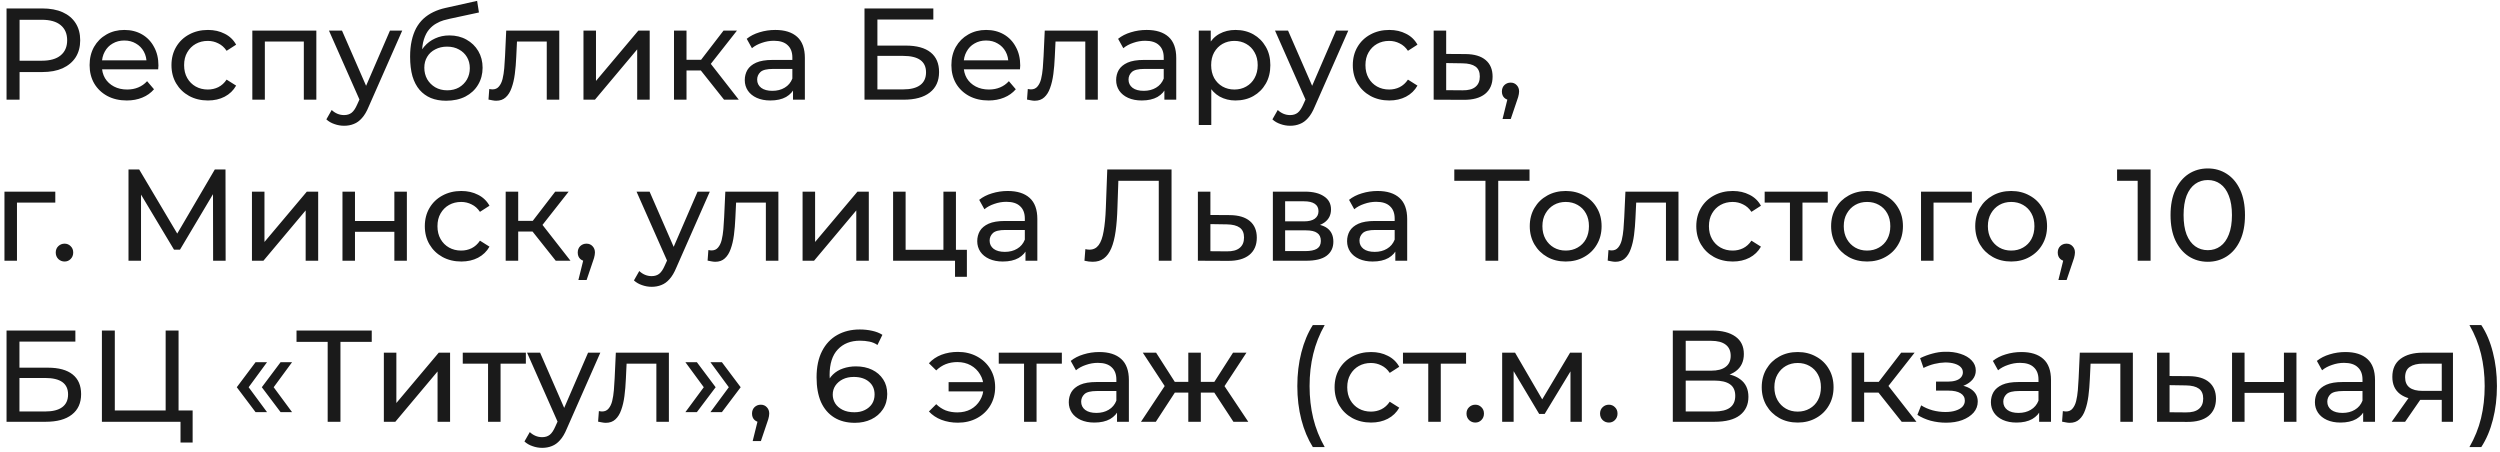 <?xml version="1.0" encoding="UTF-8"?> <svg xmlns="http://www.w3.org/2000/svg" width="326" height="59" viewBox="0 0 326 59" fill="none"><path d="M0.853 13V1.1H5.494C6.537 1.1 7.426 1.264 8.163 1.593C8.9 1.922 9.466 2.398 9.863 3.021C10.26 3.644 10.458 4.387 10.458 5.248C10.458 6.109 10.26 6.852 9.863 7.475C9.466 8.087 8.9 8.563 8.163 8.903C7.426 9.232 6.537 9.396 5.494 9.396H1.788L2.553 8.597V13H0.853ZM2.553 8.767L1.788 7.917H5.443C6.531 7.917 7.353 7.685 7.908 7.22C8.475 6.755 8.758 6.098 8.758 5.248C8.758 4.398 8.475 3.741 7.908 3.276C7.353 2.811 6.531 2.579 5.443 2.579H1.788L2.553 1.729V8.767ZM16.529 13.102C15.566 13.102 14.716 12.904 13.979 12.507C13.254 12.11 12.688 11.566 12.28 10.875C11.883 10.184 11.684 9.39 11.684 8.495C11.684 7.6 11.877 6.806 12.262 6.115C12.659 5.424 13.197 4.885 13.877 4.5C14.569 4.103 15.345 3.905 16.206 3.905C17.079 3.905 17.85 4.098 18.518 4.483C19.187 4.868 19.709 5.412 20.082 6.115C20.468 6.806 20.66 7.617 20.66 8.546C20.66 8.614 20.655 8.693 20.643 8.784C20.643 8.875 20.638 8.96 20.627 9.039H12.96V7.866H19.776L19.113 8.274C19.125 7.696 19.006 7.18 18.756 6.727C18.507 6.274 18.162 5.922 17.72 5.673C17.289 5.412 16.785 5.282 16.206 5.282C15.64 5.282 15.136 5.412 14.694 5.673C14.252 5.922 13.906 6.279 13.656 6.744C13.407 7.197 13.283 7.719 13.283 8.308V8.58C13.283 9.181 13.418 9.719 13.691 10.195C13.974 10.66 14.365 11.022 14.864 11.283C15.362 11.544 15.934 11.674 16.581 11.674C17.113 11.674 17.595 11.583 18.026 11.402C18.468 11.221 18.853 10.949 19.181 10.586L20.082 11.64C19.674 12.116 19.165 12.479 18.552 12.728C17.952 12.977 17.277 13.102 16.529 13.102ZM27.119 13.102C26.201 13.102 25.38 12.904 24.654 12.507C23.94 12.11 23.379 11.566 22.971 10.875C22.563 10.184 22.359 9.39 22.359 8.495C22.359 7.6 22.563 6.806 22.971 6.115C23.379 5.424 23.94 4.885 24.654 4.5C25.38 4.103 26.201 3.905 27.119 3.905C27.935 3.905 28.661 4.069 29.295 4.398C29.941 4.715 30.44 5.191 30.791 5.826L29.55 6.625C29.256 6.183 28.893 5.86 28.462 5.656C28.043 5.441 27.59 5.333 27.102 5.333C26.513 5.333 25.986 5.463 25.521 5.724C25.057 5.985 24.688 6.353 24.416 6.829C24.144 7.294 24.008 7.849 24.008 8.495C24.008 9.141 24.144 9.702 24.416 10.178C24.688 10.654 25.057 11.022 25.521 11.283C25.986 11.544 26.513 11.674 27.102 11.674C27.59 11.674 28.043 11.572 28.462 11.368C28.893 11.153 29.256 10.824 29.55 10.382L30.791 11.164C30.44 11.787 29.941 12.269 29.295 12.609C28.661 12.938 27.935 13.102 27.119 13.102ZM32.904 13V3.99H41.251V13H39.619V5.01L40.01 5.418H34.145L34.536 5.01V13H32.904ZM44.868 16.4C44.438 16.4 44.018 16.326 43.61 16.179C43.202 16.043 42.851 15.839 42.556 15.567L43.253 14.343C43.48 14.558 43.729 14.723 44.001 14.836C44.273 14.949 44.562 15.006 44.868 15.006C45.265 15.006 45.593 14.904 45.854 14.7C46.115 14.496 46.358 14.133 46.585 13.612L47.146 12.371L47.316 12.167L50.852 3.99H52.45L48.081 13.901C47.821 14.536 47.526 15.034 47.197 15.397C46.88 15.76 46.529 16.015 46.143 16.162C45.758 16.321 45.333 16.4 44.868 16.4ZM47.01 13.289L42.896 3.99H44.596L48.098 12.014L47.01 13.289ZM58.17 13.136C57.422 13.136 56.759 13.017 56.181 12.779C55.614 12.541 55.127 12.19 54.719 11.725C54.311 11.249 53.999 10.654 53.784 9.94C53.58 9.215 53.478 8.365 53.478 7.39C53.478 6.619 53.546 5.928 53.682 5.316C53.818 4.704 54.011 4.16 54.26 3.684C54.52 3.208 54.838 2.794 55.212 2.443C55.597 2.092 56.028 1.803 56.504 1.576C56.991 1.338 57.524 1.157 58.102 1.032L62.216 0.114L62.454 1.627L58.663 2.443C58.436 2.488 58.164 2.556 57.847 2.647C57.529 2.738 57.206 2.879 56.878 3.072C56.549 3.253 56.243 3.508 55.96 3.837C55.676 4.166 55.45 4.596 55.28 5.129C55.11 5.65 55.025 6.296 55.025 7.067C55.025 7.282 55.031 7.447 55.042 7.56C55.053 7.673 55.065 7.787 55.076 7.9C55.099 8.013 55.115 8.183 55.127 8.41L54.447 7.713C54.628 7.09 54.917 6.546 55.314 6.081C55.711 5.616 56.187 5.259 56.742 5.01C57.309 4.749 57.926 4.619 58.595 4.619C59.434 4.619 60.176 4.8 60.822 5.163C61.479 5.526 61.995 6.024 62.369 6.659C62.743 7.294 62.93 8.019 62.93 8.835C62.93 9.662 62.731 10.405 62.335 11.062C61.95 11.708 61.4 12.218 60.686 12.592C59.972 12.955 59.133 13.136 58.17 13.136ZM58.323 11.776C58.901 11.776 59.411 11.651 59.853 11.402C60.295 11.141 60.641 10.796 60.89 10.365C61.139 9.923 61.264 9.43 61.264 8.886C61.264 8.342 61.139 7.86 60.89 7.441C60.641 7.022 60.295 6.693 59.853 6.455C59.411 6.206 58.889 6.081 58.289 6.081C57.722 6.081 57.212 6.2 56.759 6.438C56.306 6.665 55.954 6.988 55.705 7.407C55.456 7.815 55.331 8.291 55.331 8.835C55.331 9.379 55.456 9.878 55.705 10.331C55.965 10.773 56.317 11.124 56.759 11.385C57.212 11.646 57.733 11.776 58.323 11.776ZM63.698 12.983L63.8 11.606C63.88 11.617 63.953 11.629 64.021 11.64C64.089 11.651 64.152 11.657 64.208 11.657C64.571 11.657 64.854 11.532 65.058 11.283C65.274 11.034 65.432 10.705 65.534 10.297C65.636 9.878 65.71 9.407 65.755 8.886C65.801 8.365 65.835 7.843 65.857 7.322L66.01 3.99H72.929V13H71.297V4.942L71.688 5.418H67.064L67.438 4.925L67.319 7.424C67.285 8.217 67.223 8.96 67.132 9.651C67.042 10.342 66.9 10.949 66.707 11.47C66.526 11.991 66.271 12.399 65.942 12.694C65.625 12.989 65.211 13.136 64.701 13.136C64.554 13.136 64.395 13.119 64.225 13.085C64.067 13.062 63.891 13.028 63.698 12.983ZM76.085 13V3.99H77.717V10.552L83.242 3.99H84.721V13H83.089V6.438L77.581 13H76.085ZM94.417 13L90.932 8.614L92.275 7.798L96.338 13H94.417ZM87.889 13V3.99H89.521V13H87.889ZM89.028 9.192V7.798H92.003V9.192H89.028ZM92.411 8.682L90.898 8.478L94.349 3.99H96.1L92.411 8.682ZM103.408 13V11.096L103.323 10.739V7.492C103.323 6.801 103.119 6.268 102.711 5.894C102.314 5.509 101.713 5.316 100.909 5.316C100.376 5.316 99.855 5.407 99.345 5.588C98.835 5.758 98.404 5.99 98.053 6.285L97.373 5.061C97.837 4.687 98.393 4.404 99.039 4.211C99.696 4.007 100.382 3.905 101.096 3.905C102.331 3.905 103.283 4.205 103.952 4.806C104.62 5.407 104.955 6.325 104.955 7.56V13H103.408ZM100.45 13.102C99.781 13.102 99.192 12.989 98.682 12.762C98.183 12.535 97.798 12.224 97.526 11.827C97.254 11.419 97.118 10.96 97.118 10.45C97.118 9.963 97.231 9.521 97.458 9.124C97.696 8.727 98.075 8.41 98.597 8.172C99.129 7.934 99.843 7.815 100.739 7.815H103.595V8.988H100.807C99.991 8.988 99.441 9.124 99.158 9.396C98.874 9.668 98.733 9.997 98.733 10.382C98.733 10.824 98.908 11.181 99.26 11.453C99.611 11.714 100.098 11.844 100.722 11.844C101.334 11.844 101.866 11.708 102.32 11.436C102.784 11.164 103.119 10.767 103.323 10.246L103.646 11.368C103.43 11.901 103.051 12.326 102.507 12.643C101.963 12.949 101.277 13.102 100.45 13.102ZM112.731 13V1.1H121.707V2.545H114.414V5.945H118.12C119.537 5.945 120.613 6.24 121.35 6.829C122.087 7.418 122.455 8.274 122.455 9.396C122.455 10.552 122.053 11.442 121.248 12.065C120.455 12.688 119.316 13 117.831 13H112.731ZM114.414 11.657H117.763C118.749 11.657 119.491 11.47 119.99 11.096C120.5 10.722 120.755 10.167 120.755 9.43C120.755 8.002 119.758 7.288 117.763 7.288H114.414V11.657ZM128.906 13.102C127.942 13.102 127.092 12.904 126.356 12.507C125.63 12.11 125.064 11.566 124.656 10.875C124.259 10.184 124.061 9.39 124.061 8.495C124.061 7.6 124.253 6.806 124.639 6.115C125.035 5.424 125.574 4.885 126.254 4.5C126.945 4.103 127.721 3.905 128.583 3.905C129.455 3.905 130.226 4.098 130.895 4.483C131.563 4.868 132.085 5.412 132.459 6.115C132.844 6.806 133.037 7.617 133.037 8.546C133.037 8.614 133.031 8.693 133.02 8.784C133.02 8.875 133.014 8.96 133.003 9.039H125.336V7.866H132.153L131.49 8.274C131.501 7.696 131.382 7.18 131.133 6.727C130.883 6.274 130.538 5.922 130.096 5.673C129.665 5.412 129.161 5.282 128.583 5.282C128.016 5.282 127.512 5.412 127.07 5.673C126.628 5.922 126.282 6.279 126.033 6.744C125.783 7.197 125.659 7.719 125.659 8.308V8.58C125.659 9.181 125.795 9.719 126.067 10.195C126.35 10.66 126.741 11.022 127.24 11.283C127.738 11.544 128.311 11.674 128.957 11.674C129.489 11.674 129.971 11.583 130.402 11.402C130.844 11.221 131.229 10.949 131.558 10.586L132.459 11.64C132.051 12.116 131.541 12.479 130.929 12.728C130.328 12.977 129.654 13.102 128.906 13.102ZM133.923 12.983L134.025 11.606C134.104 11.617 134.178 11.629 134.246 11.64C134.314 11.651 134.376 11.657 134.433 11.657C134.796 11.657 135.079 11.532 135.283 11.283C135.498 11.034 135.657 10.705 135.759 10.297C135.861 9.878 135.935 9.407 135.98 8.886C136.025 8.365 136.059 7.843 136.082 7.322L136.235 3.99H143.154V13H141.522V4.942L141.913 5.418H137.289L137.663 4.925L137.544 7.424C137.51 8.217 137.448 8.96 137.357 9.651C137.266 10.342 137.125 10.949 136.932 11.47C136.751 11.991 136.496 12.399 136.167 12.694C135.85 12.989 135.436 13.136 134.926 13.136C134.779 13.136 134.62 13.119 134.45 13.085C134.291 13.062 134.116 13.028 133.923 12.983ZM151.835 13V11.096L151.75 10.739V7.492C151.75 6.801 151.546 6.268 151.138 5.894C150.741 5.509 150.14 5.316 149.336 5.316C148.803 5.316 148.282 5.407 147.772 5.588C147.262 5.758 146.831 5.99 146.48 6.285L145.8 5.061C146.264 4.687 146.82 4.404 147.466 4.211C148.123 4.007 148.809 3.905 149.523 3.905C150.758 3.905 151.71 4.205 152.379 4.806C153.047 5.407 153.382 6.325 153.382 7.56V13H151.835ZM148.877 13.102C148.208 13.102 147.619 12.989 147.109 12.762C146.61 12.535 146.225 12.224 145.953 11.827C145.681 11.419 145.545 10.96 145.545 10.45C145.545 9.963 145.658 9.521 145.885 9.124C146.123 8.727 146.502 8.41 147.024 8.172C147.556 7.934 148.27 7.815 149.166 7.815H152.022V8.988H149.234C148.418 8.988 147.868 9.124 147.585 9.396C147.301 9.668 147.16 9.997 147.16 10.382C147.16 10.824 147.335 11.181 147.687 11.453C148.038 11.714 148.525 11.844 149.149 11.844C149.761 11.844 150.293 11.708 150.747 11.436C151.211 11.164 151.546 10.767 151.75 10.246L152.073 11.368C151.857 11.901 151.478 12.326 150.934 12.643C150.39 12.949 149.704 13.102 148.877 13.102ZM161.097 13.102C160.349 13.102 159.664 12.932 159.04 12.592C158.428 12.241 157.935 11.725 157.561 11.045C157.199 10.365 157.017 9.515 157.017 8.495C157.017 7.475 157.193 6.625 157.544 5.945C157.907 5.265 158.394 4.755 159.006 4.415C159.63 4.075 160.327 3.905 161.097 3.905C161.981 3.905 162.763 4.098 163.443 4.483C164.123 4.868 164.662 5.407 165.058 6.098C165.455 6.778 165.653 7.577 165.653 8.495C165.653 9.413 165.455 10.218 165.058 10.909C164.662 11.6 164.123 12.139 163.443 12.524C162.763 12.909 161.981 13.102 161.097 13.102ZM156.32 16.298V3.99H157.884V6.421L157.782 8.512L157.952 10.603V16.298H156.32ZM160.961 11.674C161.539 11.674 162.055 11.544 162.508 11.283C162.973 11.022 163.336 10.654 163.596 10.178C163.868 9.691 164.004 9.13 164.004 8.495C164.004 7.849 163.868 7.294 163.596 6.829C163.336 6.353 162.973 5.985 162.508 5.724C162.055 5.463 161.539 5.333 160.961 5.333C160.395 5.333 159.879 5.463 159.414 5.724C158.961 5.985 158.598 6.353 158.326 6.829C158.066 7.294 157.935 7.849 157.935 8.495C157.935 9.13 158.066 9.691 158.326 10.178C158.598 10.654 158.961 11.022 159.414 11.283C159.879 11.544 160.395 11.674 160.961 11.674ZM168.234 16.4C167.804 16.4 167.384 16.326 166.976 16.179C166.568 16.043 166.217 15.839 165.922 15.567L166.619 14.343C166.846 14.558 167.095 14.723 167.367 14.836C167.639 14.949 167.928 15.006 168.234 15.006C168.631 15.006 168.96 14.904 169.22 14.7C169.481 14.496 169.725 14.133 169.951 13.612L170.512 12.371L170.682 12.167L174.218 3.99H175.816L171.447 13.901C171.187 14.536 170.892 15.034 170.563 15.397C170.246 15.76 169.895 16.015 169.509 16.162C169.124 16.321 168.699 16.4 168.234 16.4ZM170.376 13.289L166.262 3.99H167.962L171.464 12.014L170.376 13.289ZM181.165 13.102C180.247 13.102 179.426 12.904 178.7 12.507C177.986 12.11 177.425 11.566 177.017 10.875C176.609 10.184 176.405 9.39 176.405 8.495C176.405 7.6 176.609 6.806 177.017 6.115C177.425 5.424 177.986 4.885 178.7 4.5C179.426 4.103 180.247 3.905 181.165 3.905C181.981 3.905 182.707 4.069 183.341 4.398C183.987 4.715 184.486 5.191 184.837 5.826L183.596 6.625C183.302 6.183 182.939 5.86 182.508 5.656C182.089 5.441 181.636 5.333 181.148 5.333C180.559 5.333 180.032 5.463 179.567 5.724C179.103 5.985 178.734 6.353 178.462 6.829C178.19 7.294 178.054 7.849 178.054 8.495C178.054 9.141 178.19 9.702 178.462 10.178C178.734 10.654 179.103 11.022 179.567 11.283C180.032 11.544 180.559 11.674 181.148 11.674C181.636 11.674 182.089 11.572 182.508 11.368C182.939 11.153 183.302 10.824 183.596 10.382L184.837 11.164C184.486 11.787 183.987 12.269 183.341 12.609C182.707 12.938 181.981 13.102 181.165 13.102ZM191.115 7.05C192.26 7.061 193.132 7.322 193.733 7.832C194.334 8.342 194.634 9.062 194.634 9.991C194.634 10.966 194.305 11.719 193.648 12.252C192.991 12.773 192.061 13.028 190.86 13.017L186.95 13V3.99H188.582V7.033L191.115 7.05ZM190.724 11.776C191.461 11.787 192.016 11.64 192.39 11.334C192.775 11.028 192.968 10.575 192.968 9.974C192.968 9.385 192.781 8.954 192.407 8.682C192.033 8.41 191.472 8.268 190.724 8.257L188.582 8.223V11.759L190.724 11.776ZM195.932 15.516L196.782 12.082L197.003 13.068C196.675 13.068 196.397 12.966 196.17 12.762C195.955 12.558 195.847 12.28 195.847 11.929C195.847 11.589 195.955 11.311 196.17 11.096C196.397 10.881 196.669 10.773 196.986 10.773C197.315 10.773 197.581 10.886 197.785 11.113C197.989 11.328 198.091 11.6 198.091 11.929C198.091 12.042 198.08 12.156 198.057 12.269C198.046 12.371 198.018 12.496 197.972 12.643C197.938 12.779 197.882 12.949 197.802 13.153L197.003 15.516H195.932ZM0.581 34V24.99H7.211V26.418H1.822L2.213 26.044V34H0.581ZM8.425 34.102C8.108 34.102 7.836 33.994 7.609 33.779C7.383 33.552 7.269 33.269 7.269 32.929C7.269 32.589 7.383 32.311 7.609 32.096C7.836 31.881 8.108 31.773 8.425 31.773C8.731 31.773 8.992 31.881 9.207 32.096C9.434 32.311 9.547 32.589 9.547 32.929C9.547 33.269 9.434 33.552 9.207 33.779C8.992 33.994 8.731 34.102 8.425 34.102ZM16.757 34V22.1H18.151L23.489 31.093H22.741L28.011 22.1H29.405L29.422 34H27.79L27.773 24.667H28.164L23.472 32.555H22.69L17.964 24.667H18.389V34H16.757ZM32.854 34V24.99H34.486V31.552L40.011 24.99H41.49V34H39.858V27.438L34.35 34H32.854ZM44.658 34V24.99H46.29V28.815H51.424V24.99H53.056V34H51.424V30.226H46.29V34H44.658ZM60.156 34.102C59.238 34.102 58.417 33.904 57.691 33.507C56.977 33.11 56.416 32.566 56.008 31.875C55.6 31.184 55.396 30.39 55.396 29.495C55.396 28.6 55.6 27.806 56.008 27.115C56.416 26.424 56.977 25.885 57.691 25.5C58.417 25.103 59.238 24.905 60.156 24.905C60.972 24.905 61.698 25.069 62.332 25.398C62.978 25.715 63.477 26.191 63.828 26.826L62.587 27.625C62.293 27.183 61.93 26.86 61.499 26.656C61.08 26.441 60.627 26.333 60.139 26.333C59.55 26.333 59.023 26.463 58.558 26.724C58.094 26.985 57.725 27.353 57.453 27.829C57.181 28.294 57.045 28.849 57.045 29.495C57.045 30.141 57.181 30.702 57.453 31.178C57.725 31.654 58.094 32.022 58.558 32.283C59.023 32.544 59.55 32.674 60.139 32.674C60.627 32.674 61.08 32.572 61.499 32.368C61.93 32.153 62.293 31.824 62.587 31.382L63.828 32.164C63.477 32.787 62.978 33.269 62.332 33.609C61.698 33.938 60.972 34.102 60.156 34.102ZM72.469 34L68.984 29.614L70.327 28.798L74.39 34H72.469ZM65.941 34V24.99H67.573V34H65.941ZM67.08 30.192V28.798H70.055V30.192H67.08ZM70.463 29.682L68.95 29.478L72.401 24.99H74.152L70.463 29.682ZM75.421 36.516L76.272 33.082L76.493 34.068C76.164 34.068 75.886 33.966 75.659 33.762C75.444 33.558 75.337 33.28 75.337 32.929C75.337 32.589 75.444 32.311 75.659 32.096C75.886 31.881 76.158 31.773 76.475 31.773C76.804 31.773 77.07 31.886 77.275 32.113C77.478 32.328 77.581 32.6 77.581 32.929C77.581 33.042 77.569 33.156 77.546 33.269C77.535 33.371 77.507 33.496 77.462 33.643C77.427 33.779 77.371 33.949 77.291 34.153L76.493 36.516H75.421ZM84.978 37.4C84.547 37.4 84.127 37.326 83.719 37.179C83.311 37.043 82.96 36.839 82.665 36.567L83.362 35.343C83.589 35.558 83.838 35.723 84.111 35.836C84.382 35.949 84.671 36.006 84.978 36.006C85.374 36.006 85.703 35.904 85.963 35.7C86.224 35.496 86.468 35.133 86.695 34.612L87.255 33.371L87.425 33.167L90.962 24.99H92.559L88.191 34.901C87.93 35.536 87.635 36.034 87.306 36.397C86.989 36.76 86.638 37.015 86.252 37.162C85.867 37.321 85.442 37.4 84.978 37.4ZM87.12 34.289L83.005 24.99H84.706L88.207 33.014L87.12 34.289ZM92.27 33.983L92.372 32.606C92.451 32.617 92.525 32.629 92.593 32.64C92.661 32.651 92.723 32.657 92.78 32.657C93.142 32.657 93.426 32.532 93.63 32.283C93.845 32.034 94.004 31.705 94.106 31.297C94.208 30.878 94.281 30.407 94.327 29.886C94.372 29.365 94.406 28.843 94.429 28.322L94.582 24.99H101.501V34H99.869V25.942L100.26 26.418H95.636L96.01 25.925L95.891 28.424C95.857 29.217 95.794 29.96 95.704 30.651C95.613 31.342 95.471 31.949 95.279 32.47C95.097 32.991 94.842 33.399 94.514 33.694C94.196 33.989 93.783 34.136 93.273 34.136C93.125 34.136 92.967 34.119 92.797 34.085C92.638 34.062 92.462 34.028 92.27 33.983ZM104.656 34V24.99H106.288V31.552L111.813 24.99H113.292V34H111.66V27.438L106.152 34H104.656ZM116.46 34V24.99H118.092V32.572H123.022V24.99H124.654V34H116.46ZM124.535 36.091V33.915L124.943 34H123.022V32.572H126.082V36.091H124.535ZM133.722 34V32.096L133.637 31.739V28.492C133.637 27.801 133.433 27.268 133.025 26.894C132.629 26.509 132.028 26.316 131.223 26.316C130.691 26.316 130.169 26.407 129.659 26.588C129.149 26.758 128.719 26.99 128.367 27.285L127.687 26.061C128.152 25.687 128.707 25.404 129.353 25.211C130.011 25.007 130.696 24.905 131.41 24.905C132.646 24.905 133.598 25.205 134.266 25.806C134.935 26.407 135.269 27.325 135.269 28.56V34H133.722ZM130.764 34.102C130.096 34.102 129.506 33.989 128.996 33.762C128.498 33.535 128.112 33.224 127.84 32.827C127.568 32.419 127.432 31.96 127.432 31.45C127.432 30.963 127.546 30.521 127.772 30.124C128.01 29.727 128.39 29.41 128.911 29.172C129.444 28.934 130.158 28.815 131.053 28.815H133.909V29.988H131.121C130.305 29.988 129.756 30.124 129.472 30.396C129.189 30.668 129.047 30.997 129.047 31.382C129.047 31.824 129.223 32.181 129.574 32.453C129.926 32.714 130.413 32.844 131.036 32.844C131.648 32.844 132.181 32.708 132.634 32.436C133.099 32.164 133.433 31.767 133.637 31.246L133.96 32.368C133.745 32.901 133.365 33.326 132.821 33.643C132.277 33.949 131.592 34.102 130.764 34.102ZM142.484 34.136C142.314 34.136 142.144 34.125 141.974 34.102C141.804 34.079 141.617 34.045 141.413 34L141.532 32.487C141.714 32.532 141.895 32.555 142.076 32.555C142.575 32.555 142.972 32.357 143.266 31.96C143.561 31.563 143.776 30.963 143.912 30.158C144.06 29.353 144.156 28.339 144.201 27.115L144.388 22.1H152.769V34H151.103V23.137L151.511 23.579H145.476L145.85 23.12L145.714 27.064C145.68 28.243 145.601 29.274 145.476 30.158C145.352 31.042 145.165 31.779 144.915 32.368C144.666 32.957 144.343 33.399 143.946 33.694C143.561 33.989 143.074 34.136 142.484 34.136ZM160.369 28.05C161.514 28.061 162.386 28.322 162.987 28.832C163.588 29.342 163.888 30.062 163.888 30.991C163.888 31.966 163.559 32.719 162.902 33.252C162.245 33.773 161.315 34.028 160.114 34.017L156.204 34V24.99H157.836V28.033L160.369 28.05ZM159.978 32.776C160.715 32.787 161.27 32.64 161.644 32.334C162.029 32.028 162.222 31.575 162.222 30.974C162.222 30.385 162.035 29.954 161.661 29.682C161.287 29.41 160.726 29.268 159.978 29.257L157.836 29.223V32.759L159.978 32.776ZM165.982 34V24.99H170.164C171.218 24.99 172.046 25.194 172.646 25.602C173.258 25.999 173.564 26.565 173.564 27.302C173.564 28.039 173.275 28.611 172.697 29.019C172.131 29.416 171.377 29.614 170.436 29.614L170.691 29.172C171.768 29.172 172.567 29.37 173.088 29.767C173.61 30.164 173.87 30.747 173.87 31.518C173.87 32.3 173.576 32.912 172.986 33.354C172.408 33.785 171.519 34 170.317 34H165.982ZM167.58 32.742H170.198C170.878 32.742 171.388 32.64 171.728 32.436C172.068 32.221 172.238 31.881 172.238 31.416C172.238 30.94 172.08 30.594 171.762 30.379C171.456 30.152 170.969 30.039 170.3 30.039H167.58V32.742ZM167.58 28.866H170.028C170.652 28.866 171.122 28.753 171.439 28.526C171.768 28.288 171.932 27.959 171.932 27.54C171.932 27.109 171.768 26.786 171.439 26.571C171.122 26.356 170.652 26.248 170.028 26.248H167.58V28.866ZM181.95 34V32.096L181.865 31.739V28.492C181.865 27.801 181.661 27.268 181.253 26.894C180.856 26.509 180.255 26.316 179.451 26.316C178.918 26.316 178.397 26.407 177.887 26.588C177.377 26.758 176.946 26.99 176.595 27.285L175.915 26.061C176.379 25.687 176.935 25.404 177.581 25.211C178.238 25.007 178.924 24.905 179.638 24.905C180.873 24.905 181.825 25.205 182.494 25.806C183.162 26.407 183.497 27.325 183.497 28.56V34H181.95ZM178.992 34.102C178.323 34.102 177.734 33.989 177.224 33.762C176.725 33.535 176.34 33.224 176.068 32.827C175.796 32.419 175.66 31.96 175.66 31.45C175.66 30.963 175.773 30.521 176 30.124C176.238 29.727 176.617 29.41 177.139 29.172C177.671 28.934 178.385 28.815 179.281 28.815H182.137V29.988H179.349C178.533 29.988 177.983 30.124 177.7 30.396C177.416 30.668 177.275 30.997 177.275 31.382C177.275 31.824 177.45 32.181 177.802 32.453C178.153 32.714 178.64 32.844 179.264 32.844C179.876 32.844 180.408 32.708 180.862 32.436C181.326 32.164 181.661 31.767 181.865 31.246L182.188 32.368C181.972 32.901 181.593 33.326 181.049 33.643C180.505 33.949 179.819 34.102 178.992 34.102ZM193.704 34V23.137L194.129 23.579H189.641V22.1H199.45V23.579H194.962L195.37 23.137V34H193.704ZM204.173 34.102C203.267 34.102 202.462 33.904 201.759 33.507C201.057 33.11 200.501 32.566 200.093 31.875C199.685 31.172 199.481 30.379 199.481 29.495C199.481 28.6 199.685 27.806 200.093 27.115C200.501 26.424 201.057 25.885 201.759 25.5C202.462 25.103 203.267 24.905 204.173 24.905C205.069 24.905 205.868 25.103 206.57 25.5C207.284 25.885 207.84 26.424 208.236 27.115C208.644 27.795 208.848 28.588 208.848 29.495C208.848 30.39 208.644 31.184 208.236 31.875C207.84 32.566 207.284 33.11 206.57 33.507C205.868 33.904 205.069 34.102 204.173 34.102ZM204.173 32.674C204.751 32.674 205.267 32.544 205.72 32.283C206.185 32.022 206.548 31.654 206.808 31.178C207.069 30.691 207.199 30.13 207.199 29.495C207.199 28.849 207.069 28.294 206.808 27.829C206.548 27.353 206.185 26.985 205.72 26.724C205.267 26.463 204.751 26.333 204.173 26.333C203.595 26.333 203.08 26.463 202.626 26.724C202.173 26.985 201.81 27.353 201.538 27.829C201.266 28.294 201.13 28.849 201.13 29.495C201.13 30.13 201.266 30.691 201.538 31.178C201.81 31.654 202.173 32.022 202.626 32.283C203.08 32.544 203.595 32.674 204.173 32.674ZM209.643 33.983L209.745 32.606C209.824 32.617 209.898 32.629 209.966 32.64C210.034 32.651 210.096 32.657 210.153 32.657C210.515 32.657 210.799 32.532 211.003 32.283C211.218 32.034 211.377 31.705 211.479 31.297C211.581 30.878 211.654 30.407 211.7 29.886C211.745 29.365 211.779 28.843 211.802 28.322L211.955 24.99H218.874V34H217.242V25.942L217.633 26.418H213.009L213.383 25.925L213.264 28.424C213.23 29.217 213.167 29.96 213.077 30.651C212.986 31.342 212.844 31.949 212.652 32.47C212.47 32.991 212.215 33.399 211.887 33.694C211.569 33.989 211.156 34.136 210.646 34.136C210.498 34.136 210.34 34.119 210.17 34.085C210.011 34.062 209.835 34.028 209.643 33.983ZM225.956 34.102C225.038 34.102 224.217 33.904 223.491 33.507C222.777 33.11 222.216 32.566 221.808 31.875C221.4 31.184 221.196 30.39 221.196 29.495C221.196 28.6 221.4 27.806 221.808 27.115C222.216 26.424 222.777 25.885 223.491 25.5C224.217 25.103 225.038 24.905 225.956 24.905C226.772 24.905 227.498 25.069 228.132 25.398C228.778 25.715 229.277 26.191 229.628 26.826L228.387 27.625C228.093 27.183 227.73 26.86 227.299 26.656C226.88 26.441 226.427 26.333 225.939 26.333C225.35 26.333 224.823 26.463 224.358 26.724C223.894 26.985 223.525 27.353 223.253 27.829C222.981 28.294 222.845 28.849 222.845 29.495C222.845 30.141 222.981 30.702 223.253 31.178C223.525 31.654 223.894 32.022 224.358 32.283C224.823 32.544 225.35 32.674 225.939 32.674C226.427 32.674 226.88 32.572 227.299 32.368C227.73 32.153 228.093 31.824 228.387 31.382L229.628 32.164C229.277 32.787 228.778 33.269 228.132 33.609C227.498 33.938 226.772 34.102 225.956 34.102ZM233.41 34V25.993L233.818 26.418H230.112V24.99H238.34V26.418H234.651L235.042 25.993V34H233.41ZM243.469 34.102C242.563 34.102 241.758 33.904 241.055 33.507C240.353 33.11 239.797 32.566 239.389 31.875C238.981 31.172 238.777 30.379 238.777 29.495C238.777 28.6 238.981 27.806 239.389 27.115C239.797 26.424 240.353 25.885 241.055 25.5C241.758 25.103 242.563 24.905 243.469 24.905C244.365 24.905 245.164 25.103 245.866 25.5C246.58 25.885 247.136 26.424 247.532 27.115C247.94 27.795 248.144 28.588 248.144 29.495C248.144 30.39 247.94 31.184 247.532 31.875C247.136 32.566 246.58 33.11 245.866 33.507C245.164 33.904 244.365 34.102 243.469 34.102ZM243.469 32.674C244.047 32.674 244.563 32.544 245.016 32.283C245.481 32.022 245.844 31.654 246.104 31.178C246.365 30.691 246.495 30.13 246.495 29.495C246.495 28.849 246.365 28.294 246.104 27.829C245.844 27.353 245.481 26.985 245.016 26.724C244.563 26.463 244.047 26.333 243.469 26.333C242.891 26.333 242.376 26.463 241.922 26.724C241.469 26.985 241.106 27.353 240.834 27.829C240.562 28.294 240.426 28.849 240.426 29.495C240.426 30.13 240.562 30.691 240.834 31.178C241.106 31.654 241.469 32.022 241.922 32.283C242.376 32.544 242.891 32.674 243.469 32.674ZM250.501 34V24.99H257.131V26.418H251.742L252.133 26.044V34H250.501ZM262.262 34.102C261.356 34.102 260.551 33.904 259.848 33.507C259.146 33.11 258.59 32.566 258.182 31.875C257.774 31.172 257.57 30.379 257.57 29.495C257.57 28.6 257.774 27.806 258.182 27.115C258.59 26.424 259.146 25.885 259.848 25.5C260.551 25.103 261.356 24.905 262.262 24.905C263.158 24.905 263.957 25.103 264.659 25.5C265.373 25.885 265.929 26.424 266.325 27.115C266.733 27.795 266.937 28.588 266.937 29.495C266.937 30.39 266.733 31.184 266.325 31.875C265.929 32.566 265.373 33.11 264.659 33.507C263.957 33.904 263.158 34.102 262.262 34.102ZM262.262 32.674C262.84 32.674 263.356 32.544 263.809 32.283C264.274 32.022 264.637 31.654 264.897 31.178C265.158 30.691 265.288 30.13 265.288 29.495C265.288 28.849 265.158 28.294 264.897 27.829C264.637 27.353 264.274 26.985 263.809 26.724C263.356 26.463 262.84 26.333 262.262 26.333C261.684 26.333 261.169 26.463 260.715 26.724C260.262 26.985 259.899 27.353 259.627 27.829C259.355 28.294 259.219 28.849 259.219 29.495C259.219 30.13 259.355 30.691 259.627 31.178C259.899 31.654 260.262 32.022 260.715 32.283C261.169 32.544 261.684 32.674 262.262 32.674ZM268.415 36.516L269.265 33.082L269.486 34.068C269.157 34.068 268.879 33.966 268.653 33.762C268.437 33.558 268.33 33.28 268.33 32.929C268.33 32.589 268.437 32.311 268.653 32.096C268.879 31.881 269.151 31.773 269.469 31.773C269.797 31.773 270.064 31.886 270.268 32.113C270.472 32.328 270.574 32.6 270.574 32.929C270.574 33.042 270.562 33.156 270.54 33.269C270.528 33.371 270.5 33.496 270.455 33.643C270.421 33.779 270.364 33.949 270.285 34.153L269.486 36.516H268.415ZM278.753 34V22.78L279.484 23.579H276.067V22.1H280.436V34H278.753ZM287.901 34.136C286.971 34.136 286.138 33.898 285.402 33.422C284.676 32.946 284.098 32.255 283.668 31.348C283.248 30.441 283.039 29.342 283.039 28.05C283.039 26.758 283.248 25.659 283.668 24.752C284.098 23.845 284.676 23.154 285.402 22.678C286.138 22.202 286.971 21.964 287.901 21.964C288.819 21.964 289.646 22.202 290.383 22.678C291.119 23.154 291.697 23.845 292.117 24.752C292.536 25.659 292.746 26.758 292.746 28.05C292.746 29.342 292.536 30.441 292.117 31.348C291.697 32.255 291.119 32.946 290.383 33.422C289.646 33.898 288.819 34.136 287.901 34.136ZM287.901 32.623C288.524 32.623 289.068 32.453 289.533 32.113C290.009 31.773 290.377 31.263 290.638 30.583C290.91 29.903 291.046 29.059 291.046 28.05C291.046 27.041 290.91 26.197 290.638 25.517C290.377 24.837 290.009 24.327 289.533 23.987C289.068 23.647 288.524 23.477 287.901 23.477C287.277 23.477 286.728 23.647 286.252 23.987C285.776 24.327 285.402 24.837 285.13 25.517C284.869 26.197 284.739 27.041 284.739 28.05C284.739 29.059 284.869 29.903 285.13 30.583C285.402 31.263 285.776 31.773 286.252 32.113C286.728 32.453 287.277 32.623 287.901 32.623ZM0.853 55V43.1H9.829V44.545H2.536V47.945H6.242C7.659 47.945 8.735 48.24 9.472 48.829C10.209 49.418 10.577 50.274 10.577 51.396C10.577 52.552 10.175 53.442 9.37 54.065C8.577 54.688 7.438 55 5.953 55H0.853ZM2.536 53.657H5.885C6.871 53.657 7.613 53.47 8.112 53.096C8.622 52.722 8.877 52.167 8.877 51.43C8.877 50.002 7.88 49.288 5.885 49.288H2.536V53.657ZM13.288 55V43.1H14.971V53.521H21.601V43.1H23.284V55H13.288ZM23.539 57.703V54.558L23.947 55H21.601V53.521H25.12V57.703H23.539ZM33.325 53.742L30.877 50.495L33.325 47.231H34.821L32.424 50.495L34.821 53.742H33.325ZM36.589 53.742L34.141 50.495L36.589 47.231H38.085L35.688 50.495L38.085 53.742H36.589ZM42.729 55V44.137L43.154 44.579H38.666V43.1H48.475V44.579H43.987L44.395 44.137V55H42.729ZM50.054 55V45.99H51.686V52.552L57.211 45.99H58.69V55H57.058V48.438L51.55 55H50.054ZM63.642 55V46.993L64.05 47.418H60.344V45.99H68.572V47.418H64.883L65.274 46.993V55H63.642ZM70.7 58.4C70.269 58.4 69.85 58.326 69.442 58.179C69.034 58.043 68.683 57.839 68.388 57.567L69.085 56.343C69.312 56.558 69.561 56.723 69.833 56.836C70.105 56.949 70.394 57.006 70.7 57.006C71.097 57.006 71.425 56.904 71.686 56.7C71.947 56.496 72.191 56.133 72.417 55.612L72.978 54.371L73.148 54.167L76.684 45.99H78.282L73.913 55.901C73.653 56.536 73.358 57.034 73.029 57.397C72.712 57.76 72.361 58.015 71.975 58.162C71.59 58.321 71.165 58.4 70.7 58.4ZM72.842 55.289L68.728 45.99H70.428L73.93 54.014L72.842 55.289ZM77.992 54.983L78.094 53.606C78.174 53.617 78.247 53.629 78.315 53.64C78.383 53.651 78.446 53.657 78.502 53.657C78.865 53.657 79.148 53.532 79.352 53.283C79.568 53.034 79.726 52.705 79.828 52.297C79.93 51.878 80.004 51.407 80.049 50.886C80.095 50.365 80.129 49.843 80.151 49.322L80.304 45.99H87.223V55H85.591V46.942L85.982 47.418H81.358L81.732 46.925L81.613 49.424C81.579 50.217 81.517 50.96 81.426 51.651C81.336 52.342 81.194 52.949 81.001 53.47C80.82 53.991 80.565 54.399 80.236 54.694C79.919 54.989 79.505 55.136 78.995 55.136C78.848 55.136 78.689 55.119 78.519 55.085C78.361 55.062 78.185 55.028 77.992 54.983ZM90.872 53.742H89.376L91.773 50.495L89.376 47.231H90.872L93.32 50.495L90.872 53.742ZM94.136 53.742H92.64L95.037 50.495L92.64 47.231H94.136L96.584 50.495L94.136 53.742ZM98.149 57.516L98.999 54.082L99.22 55.068C98.891 55.068 98.614 54.966 98.387 54.762C98.172 54.558 98.064 54.28 98.064 53.929C98.064 53.589 98.172 53.311 98.387 53.096C98.614 52.881 98.886 52.773 99.203 52.773C99.532 52.773 99.798 52.886 100.002 53.113C100.206 53.328 100.308 53.6 100.308 53.929C100.308 54.042 100.297 54.156 100.274 54.269C100.263 54.371 100.234 54.496 100.189 54.643C100.155 54.779 100.098 54.949 100.019 55.153L99.22 57.516H98.149ZM111.479 55.136C110.425 55.136 109.524 54.904 108.776 54.439C108.028 53.974 107.456 53.306 107.059 52.433C106.674 51.549 106.481 50.472 106.481 49.203C106.481 47.854 106.719 46.715 107.195 45.786C107.671 44.857 108.334 44.154 109.184 43.678C110.034 43.202 111.009 42.964 112.108 42.964C112.675 42.964 113.213 43.021 113.723 43.134C114.244 43.247 114.692 43.423 115.066 43.661L114.42 44.987C114.114 44.772 113.763 44.624 113.366 44.545C112.981 44.466 112.573 44.426 112.142 44.426C110.929 44.426 109.966 44.806 109.252 45.565C108.538 46.313 108.181 47.429 108.181 48.914C108.181 49.152 108.192 49.435 108.215 49.764C108.238 50.093 108.294 50.416 108.385 50.733L107.807 50.155C107.977 49.634 108.243 49.197 108.606 48.846C108.98 48.483 109.422 48.217 109.932 48.047C110.453 47.866 111.014 47.775 111.615 47.775C112.408 47.775 113.111 47.922 113.723 48.217C114.335 48.512 114.817 48.931 115.168 49.475C115.519 50.008 115.695 50.642 115.695 51.379C115.695 52.138 115.508 52.801 115.134 53.368C114.76 53.935 114.256 54.371 113.621 54.677C112.986 54.983 112.272 55.136 111.479 55.136ZM111.411 53.759C111.932 53.759 112.386 53.663 112.771 53.47C113.168 53.277 113.479 53.011 113.706 52.671C113.933 52.32 114.046 51.912 114.046 51.447C114.046 50.744 113.802 50.189 113.315 49.781C112.828 49.362 112.165 49.152 111.326 49.152C110.782 49.152 110.306 49.254 109.898 49.458C109.49 49.662 109.167 49.94 108.929 50.291C108.702 50.631 108.589 51.022 108.589 51.464C108.589 51.872 108.697 52.252 108.912 52.603C109.127 52.943 109.445 53.221 109.864 53.436C110.283 53.651 110.799 53.759 111.411 53.759ZM123.698 51.039V49.832H128.747V51.039H123.698ZM124.905 45.888C125.834 45.888 126.667 46.086 127.404 46.483C128.14 46.88 128.718 47.424 129.138 48.115C129.557 48.806 129.767 49.6 129.767 50.495C129.767 51.379 129.557 52.172 129.138 52.875C128.718 53.578 128.14 54.127 127.404 54.524C126.667 54.921 125.834 55.119 124.905 55.119C124.134 55.119 123.42 54.994 122.763 54.745C122.117 54.496 121.573 54.133 121.131 53.657L122.083 52.705C122.457 53.068 122.87 53.34 123.324 53.521C123.788 53.691 124.293 53.776 124.837 53.776C125.494 53.776 126.078 53.64 126.588 53.368C127.098 53.085 127.5 52.694 127.795 52.195C128.101 51.696 128.254 51.13 128.254 50.495C128.254 49.86 128.101 49.299 127.795 48.812C127.5 48.313 127.098 47.922 126.588 47.639C126.078 47.356 125.494 47.214 124.837 47.214C124.293 47.214 123.788 47.305 123.324 47.486C122.87 47.667 122.457 47.939 122.083 48.302L121.131 47.367C121.573 46.88 122.117 46.511 122.763 46.262C123.42 46.013 124.134 45.888 124.905 45.888ZM133.535 55V46.993L133.943 47.418H130.237V45.99H138.465V47.418H134.776L135.167 46.993V55H133.535ZM145.659 55V53.096L145.574 52.739V49.492C145.574 48.801 145.37 48.268 144.962 47.894C144.565 47.509 143.964 47.316 143.16 47.316C142.627 47.316 142.106 47.407 141.596 47.588C141.086 47.758 140.655 47.99 140.304 48.285L139.624 47.061C140.088 46.687 140.644 46.404 141.29 46.211C141.947 46.007 142.633 45.905 143.347 45.905C144.582 45.905 145.534 46.205 146.203 46.806C146.871 47.407 147.206 48.325 147.206 49.56V55H145.659ZM142.701 55.102C142.032 55.102 141.443 54.989 140.933 54.762C140.434 54.535 140.049 54.224 139.777 53.827C139.505 53.419 139.369 52.96 139.369 52.45C139.369 51.963 139.482 51.521 139.709 51.124C139.947 50.727 140.326 50.41 140.848 50.172C141.38 49.934 142.094 49.815 142.99 49.815H145.846V50.988H143.058C142.242 50.988 141.692 51.124 141.409 51.396C141.125 51.668 140.984 51.997 140.984 52.382C140.984 52.824 141.159 53.181 141.511 53.453C141.862 53.714 142.349 53.844 142.973 53.844C143.585 53.844 144.117 53.708 144.571 53.436C145.035 53.164 145.37 52.767 145.574 52.246L145.897 53.368C145.681 53.901 145.302 54.326 144.758 54.643C144.214 54.949 143.528 55.102 142.701 55.102ZM160.837 55L157.964 50.614L159.307 49.798L162.775 55H160.837ZM156.094 51.192V49.798H159.018V51.192H156.094ZM159.46 50.682L157.913 50.478L160.786 45.99H162.537L159.46 50.682ZM150.722 55H148.784L152.235 49.798L153.578 50.614L150.722 55ZM156.587 55H154.955V45.99H156.587V55ZM155.448 51.192H152.541V49.798H155.448V51.192ZM152.099 50.682L149.022 45.99H150.756L153.629 50.478L152.099 50.682ZM171.194 58.298C170.548 57.267 170.049 56.077 169.698 54.728C169.346 53.368 169.171 51.906 169.171 50.342C169.171 48.778 169.346 47.316 169.698 45.956C170.049 44.585 170.548 43.395 171.194 42.386H172.741C172.061 43.587 171.562 44.845 171.245 46.16C170.927 47.463 170.769 48.857 170.769 50.342C170.769 51.827 170.927 53.226 171.245 54.541C171.562 55.844 172.061 57.097 172.741 58.298H171.194ZM178.791 55.102C177.873 55.102 177.052 54.904 176.326 54.507C175.612 54.11 175.051 53.566 174.643 52.875C174.235 52.184 174.031 51.39 174.031 50.495C174.031 49.6 174.235 48.806 174.643 48.115C175.051 47.424 175.612 46.885 176.326 46.5C177.052 46.103 177.873 45.905 178.791 45.905C179.607 45.905 180.333 46.069 180.967 46.398C181.613 46.715 182.112 47.191 182.463 47.826L181.222 48.625C180.928 48.183 180.565 47.86 180.134 47.656C179.715 47.441 179.262 47.333 178.774 47.333C178.185 47.333 177.658 47.463 177.193 47.724C176.729 47.985 176.36 48.353 176.088 48.829C175.816 49.294 175.68 49.849 175.68 50.495C175.68 51.141 175.816 51.702 176.088 52.178C176.36 52.654 176.729 53.022 177.193 53.283C177.658 53.544 178.185 53.674 178.774 53.674C179.262 53.674 179.715 53.572 180.134 53.368C180.565 53.153 180.928 52.824 181.222 52.382L182.463 53.164C182.112 53.787 181.613 54.269 180.967 54.609C180.333 54.938 179.607 55.102 178.791 55.102ZM186.245 55V46.993L186.653 47.418H182.947V45.99H191.175V47.418H187.486L187.877 46.993V55H186.245ZM192.387 55.102C192.07 55.102 191.798 54.994 191.571 54.779C191.345 54.552 191.231 54.269 191.231 53.929C191.231 53.589 191.345 53.311 191.571 53.096C191.798 52.881 192.07 52.773 192.387 52.773C192.693 52.773 192.954 52.881 193.169 53.096C193.396 53.311 193.509 53.589 193.509 53.929C193.509 54.269 193.396 54.552 193.169 54.779C192.954 54.994 192.693 55.102 192.387 55.102ZM195.882 55V45.99H197.565L201.441 52.654H200.761L204.739 45.99H206.269V55H204.79V47.826L205.062 47.979L201.424 53.98H200.71L197.055 47.86L197.378 47.792V55H195.882ZM209.802 55.102C209.485 55.102 209.213 54.994 208.986 54.779C208.76 54.552 208.646 54.269 208.646 53.929C208.646 53.589 208.76 53.311 208.986 53.096C209.213 52.881 209.485 52.773 209.802 52.773C210.108 52.773 210.369 52.881 210.584 53.096C210.811 53.311 210.924 53.589 210.924 53.929C210.924 54.269 210.811 54.552 210.584 54.779C210.369 54.994 210.108 55.102 209.802 55.102ZM218.134 55V43.1H223.251C224.543 43.1 225.558 43.361 226.294 43.882C227.031 44.403 227.399 45.163 227.399 46.16C227.399 47.135 227.048 47.883 226.345 48.404C225.643 48.914 224.719 49.169 223.574 49.169L223.88 48.659C225.206 48.659 226.221 48.925 226.923 49.458C227.637 49.979 227.994 50.744 227.994 51.753C227.994 52.773 227.62 53.572 226.872 54.15C226.136 54.717 225.036 55 223.574 55H218.134ZM219.817 53.657H223.54C224.447 53.657 225.127 53.493 225.58 53.164C226.045 52.824 226.277 52.308 226.277 51.617C226.277 50.926 226.045 50.421 225.58 50.104C225.127 49.787 224.447 49.628 223.54 49.628H219.817V53.657ZM219.817 48.336H223.132C223.96 48.336 224.589 48.172 225.019 47.843C225.461 47.514 225.682 47.033 225.682 46.398C225.682 45.752 225.461 45.265 225.019 44.936C224.589 44.607 223.96 44.443 223.132 44.443H219.817V48.336ZM234.421 55.102C233.515 55.102 232.71 54.904 232.007 54.507C231.305 54.11 230.749 53.566 230.341 52.875C229.933 52.172 229.729 51.379 229.729 50.495C229.729 49.6 229.933 48.806 230.341 48.115C230.749 47.424 231.305 46.885 232.007 46.5C232.71 46.103 233.515 45.905 234.421 45.905C235.317 45.905 236.116 46.103 236.818 46.5C237.532 46.885 238.088 47.424 238.484 48.115C238.892 48.795 239.096 49.588 239.096 50.495C239.096 51.39 238.892 52.184 238.484 52.875C238.088 53.566 237.532 54.11 236.818 54.507C236.116 54.904 235.317 55.102 234.421 55.102ZM234.421 53.674C234.999 53.674 235.515 53.544 235.968 53.283C236.433 53.022 236.796 52.654 237.056 52.178C237.317 51.691 237.447 51.13 237.447 50.495C237.447 49.849 237.317 49.294 237.056 48.829C236.796 48.353 236.433 47.985 235.968 47.724C235.515 47.463 234.999 47.333 234.421 47.333C233.843 47.333 233.328 47.463 232.874 47.724C232.421 47.985 232.058 48.353 231.786 48.829C231.514 49.294 231.378 49.849 231.378 50.495C231.378 51.13 231.514 51.691 231.786 52.178C232.058 52.654 232.421 53.022 232.874 53.283C233.328 53.544 233.843 53.674 234.421 53.674ZM247.981 55L244.496 50.614L245.839 49.798L249.902 55H247.981ZM241.453 55V45.99H243.085V55H241.453ZM242.592 51.192V49.798H245.567V51.192H242.592ZM245.975 50.682L244.462 50.478L247.913 45.99H249.664L245.975 50.682ZM253.767 55.119C253.087 55.119 252.418 55.034 251.761 54.864C251.115 54.683 250.537 54.428 250.027 54.099L250.52 52.858C250.95 53.13 251.443 53.345 251.999 53.504C252.554 53.651 253.115 53.725 253.682 53.725C254.203 53.725 254.651 53.663 255.025 53.538C255.41 53.413 255.705 53.243 255.909 53.028C256.113 52.801 256.215 52.541 256.215 52.246C256.215 51.827 256.028 51.504 255.654 51.277C255.28 51.05 254.758 50.937 254.09 50.937H252.458V49.764H253.988C254.384 49.764 254.73 49.719 255.025 49.628C255.319 49.537 255.546 49.401 255.705 49.22C255.875 49.027 255.96 48.806 255.96 48.557C255.96 48.285 255.863 48.053 255.671 47.86C255.478 47.667 255.206 47.52 254.855 47.418C254.515 47.316 254.112 47.265 253.648 47.265C253.194 47.276 252.73 47.339 252.254 47.452C251.789 47.565 251.313 47.741 250.826 47.979L250.384 46.704C250.928 46.443 251.46 46.245 251.982 46.109C252.514 45.962 253.041 45.882 253.563 45.871C254.345 45.848 255.042 45.939 255.654 46.143C256.266 46.336 256.747 46.619 257.099 46.993C257.461 47.367 257.643 47.809 257.643 48.319C257.643 48.75 257.507 49.135 257.235 49.475C256.963 49.804 256.6 50.064 256.147 50.257C255.693 50.45 255.172 50.546 254.583 50.546L254.651 50.155C255.659 50.155 256.453 50.353 257.031 50.75C257.609 51.147 257.898 51.685 257.898 52.365C257.898 52.909 257.716 53.391 257.354 53.81C256.991 54.218 256.498 54.541 255.875 54.779C255.263 55.006 254.56 55.119 253.767 55.119ZM265.904 55V53.096L265.819 52.739V49.492C265.819 48.801 265.615 48.268 265.207 47.894C264.81 47.509 264.21 47.316 263.405 47.316C262.872 47.316 262.351 47.407 261.841 47.588C261.331 47.758 260.9 47.99 260.549 48.285L259.869 47.061C260.334 46.687 260.889 46.404 261.535 46.211C262.192 46.007 262.878 45.905 263.592 45.905C264.827 45.905 265.779 46.205 266.448 46.806C267.117 47.407 267.451 48.325 267.451 49.56V55H265.904ZM262.946 55.102C262.277 55.102 261.688 54.989 261.178 54.762C260.679 54.535 260.294 54.224 260.022 53.827C259.75 53.419 259.614 52.96 259.614 52.45C259.614 51.963 259.727 51.521 259.954 51.124C260.192 50.727 260.572 50.41 261.093 50.172C261.626 49.934 262.34 49.815 263.235 49.815H266.091V50.988H263.303C262.487 50.988 261.937 51.124 261.654 51.396C261.371 51.668 261.229 51.997 261.229 52.382C261.229 52.824 261.405 53.181 261.756 53.453C262.107 53.714 262.595 53.844 263.218 53.844C263.83 53.844 264.363 53.708 264.816 53.436C265.281 53.164 265.615 52.767 265.819 52.246L266.142 53.368C265.927 53.901 265.547 54.326 265.003 54.643C264.459 54.949 263.773 55.102 262.946 55.102ZM268.894 54.983L268.996 53.606C269.075 53.617 269.149 53.629 269.217 53.64C269.285 53.651 269.347 53.657 269.404 53.657C269.766 53.657 270.05 53.532 270.254 53.283C270.469 53.034 270.628 52.705 270.73 52.297C270.832 51.878 270.905 51.407 270.951 50.886C270.996 50.365 271.03 49.843 271.053 49.322L271.206 45.99H278.125V55H276.493V46.942L276.884 47.418H272.26L272.634 46.925L272.515 49.424C272.481 50.217 272.418 50.96 272.328 51.651C272.237 52.342 272.095 52.949 271.903 53.47C271.721 53.991 271.466 54.399 271.138 54.694C270.82 54.989 270.407 55.136 269.897 55.136C269.749 55.136 269.591 55.119 269.421 55.085C269.262 55.062 269.086 55.028 268.894 54.983ZM285.445 49.05C286.59 49.061 287.463 49.322 288.063 49.832C288.664 50.342 288.964 51.062 288.964 51.991C288.964 52.966 288.636 53.719 287.978 54.252C287.321 54.773 286.392 55.028 285.19 55.017L281.28 55V45.99H282.912V49.033L285.445 49.05ZM285.054 53.776C285.791 53.787 286.346 53.64 286.72 53.334C287.106 53.028 287.298 52.575 287.298 51.974C287.298 51.385 287.111 50.954 286.737 50.682C286.363 50.41 285.802 50.268 285.054 50.257L282.912 50.223V53.759L285.054 53.776ZM291.059 55V45.99H292.691V49.815H297.825V45.99H299.457V55H297.825V51.226H292.691V55H291.059ZM308.155 55V53.096L308.07 52.739V49.492C308.07 48.801 307.866 48.268 307.458 47.894C307.061 47.509 306.46 47.316 305.656 47.316C305.123 47.316 304.602 47.407 304.092 47.588C303.582 47.758 303.151 47.99 302.8 48.285L302.12 47.061C302.584 46.687 303.14 46.404 303.786 46.211C304.443 46.007 305.129 45.905 305.843 45.905C307.078 45.905 308.03 46.205 308.699 46.806C309.367 47.407 309.702 48.325 309.702 49.56V55H308.155ZM305.197 55.102C304.528 55.102 303.939 54.989 303.429 54.762C302.93 54.535 302.545 54.224 302.273 53.827C302.001 53.419 301.865 52.96 301.865 52.45C301.865 51.963 301.978 51.521 302.205 51.124C302.443 50.727 302.822 50.41 303.344 50.172C303.876 49.934 304.59 49.815 305.486 49.815H308.342V50.988H305.554C304.738 50.988 304.188 51.124 303.905 51.396C303.621 51.668 303.48 51.997 303.48 52.382C303.48 52.824 303.655 53.181 304.007 53.453C304.358 53.714 304.845 53.844 305.469 53.844C306.081 53.844 306.613 53.708 307.067 53.436C307.531 53.164 307.866 52.767 308.07 52.246L308.393 53.368C308.177 53.901 307.798 54.326 307.254 54.643C306.71 54.949 306.024 55.102 305.197 55.102ZM318.404 55V51.838L318.659 52.144H315.786C314.584 52.144 313.644 51.889 312.964 51.379C312.295 50.869 311.961 50.127 311.961 49.152C311.961 48.109 312.318 47.322 313.032 46.789C313.757 46.256 314.72 45.99 315.922 45.99H319.866V55H318.404ZM311.876 55L314.324 51.549H316.007L313.627 55H311.876ZM318.404 51.328V46.959L318.659 47.418H315.973C315.225 47.418 314.647 47.56 314.239 47.843C313.831 48.115 313.627 48.568 313.627 49.203C313.627 50.382 314.386 50.971 315.905 50.971H318.659L318.404 51.328ZM323.56 58.298H322.013C322.704 57.097 323.208 55.844 323.526 54.541C323.843 53.226 324.002 51.827 324.002 50.342C324.002 48.857 323.843 47.463 323.526 46.16C323.208 44.845 322.704 43.587 322.013 42.386H323.56C324.228 43.395 324.733 44.585 325.073 45.956C325.424 47.316 325.6 48.778 325.6 50.342C325.6 51.906 325.424 53.368 325.073 54.728C324.733 56.077 324.228 57.267 323.56 58.298Z" fill="#1A1A1A"></path></svg> 